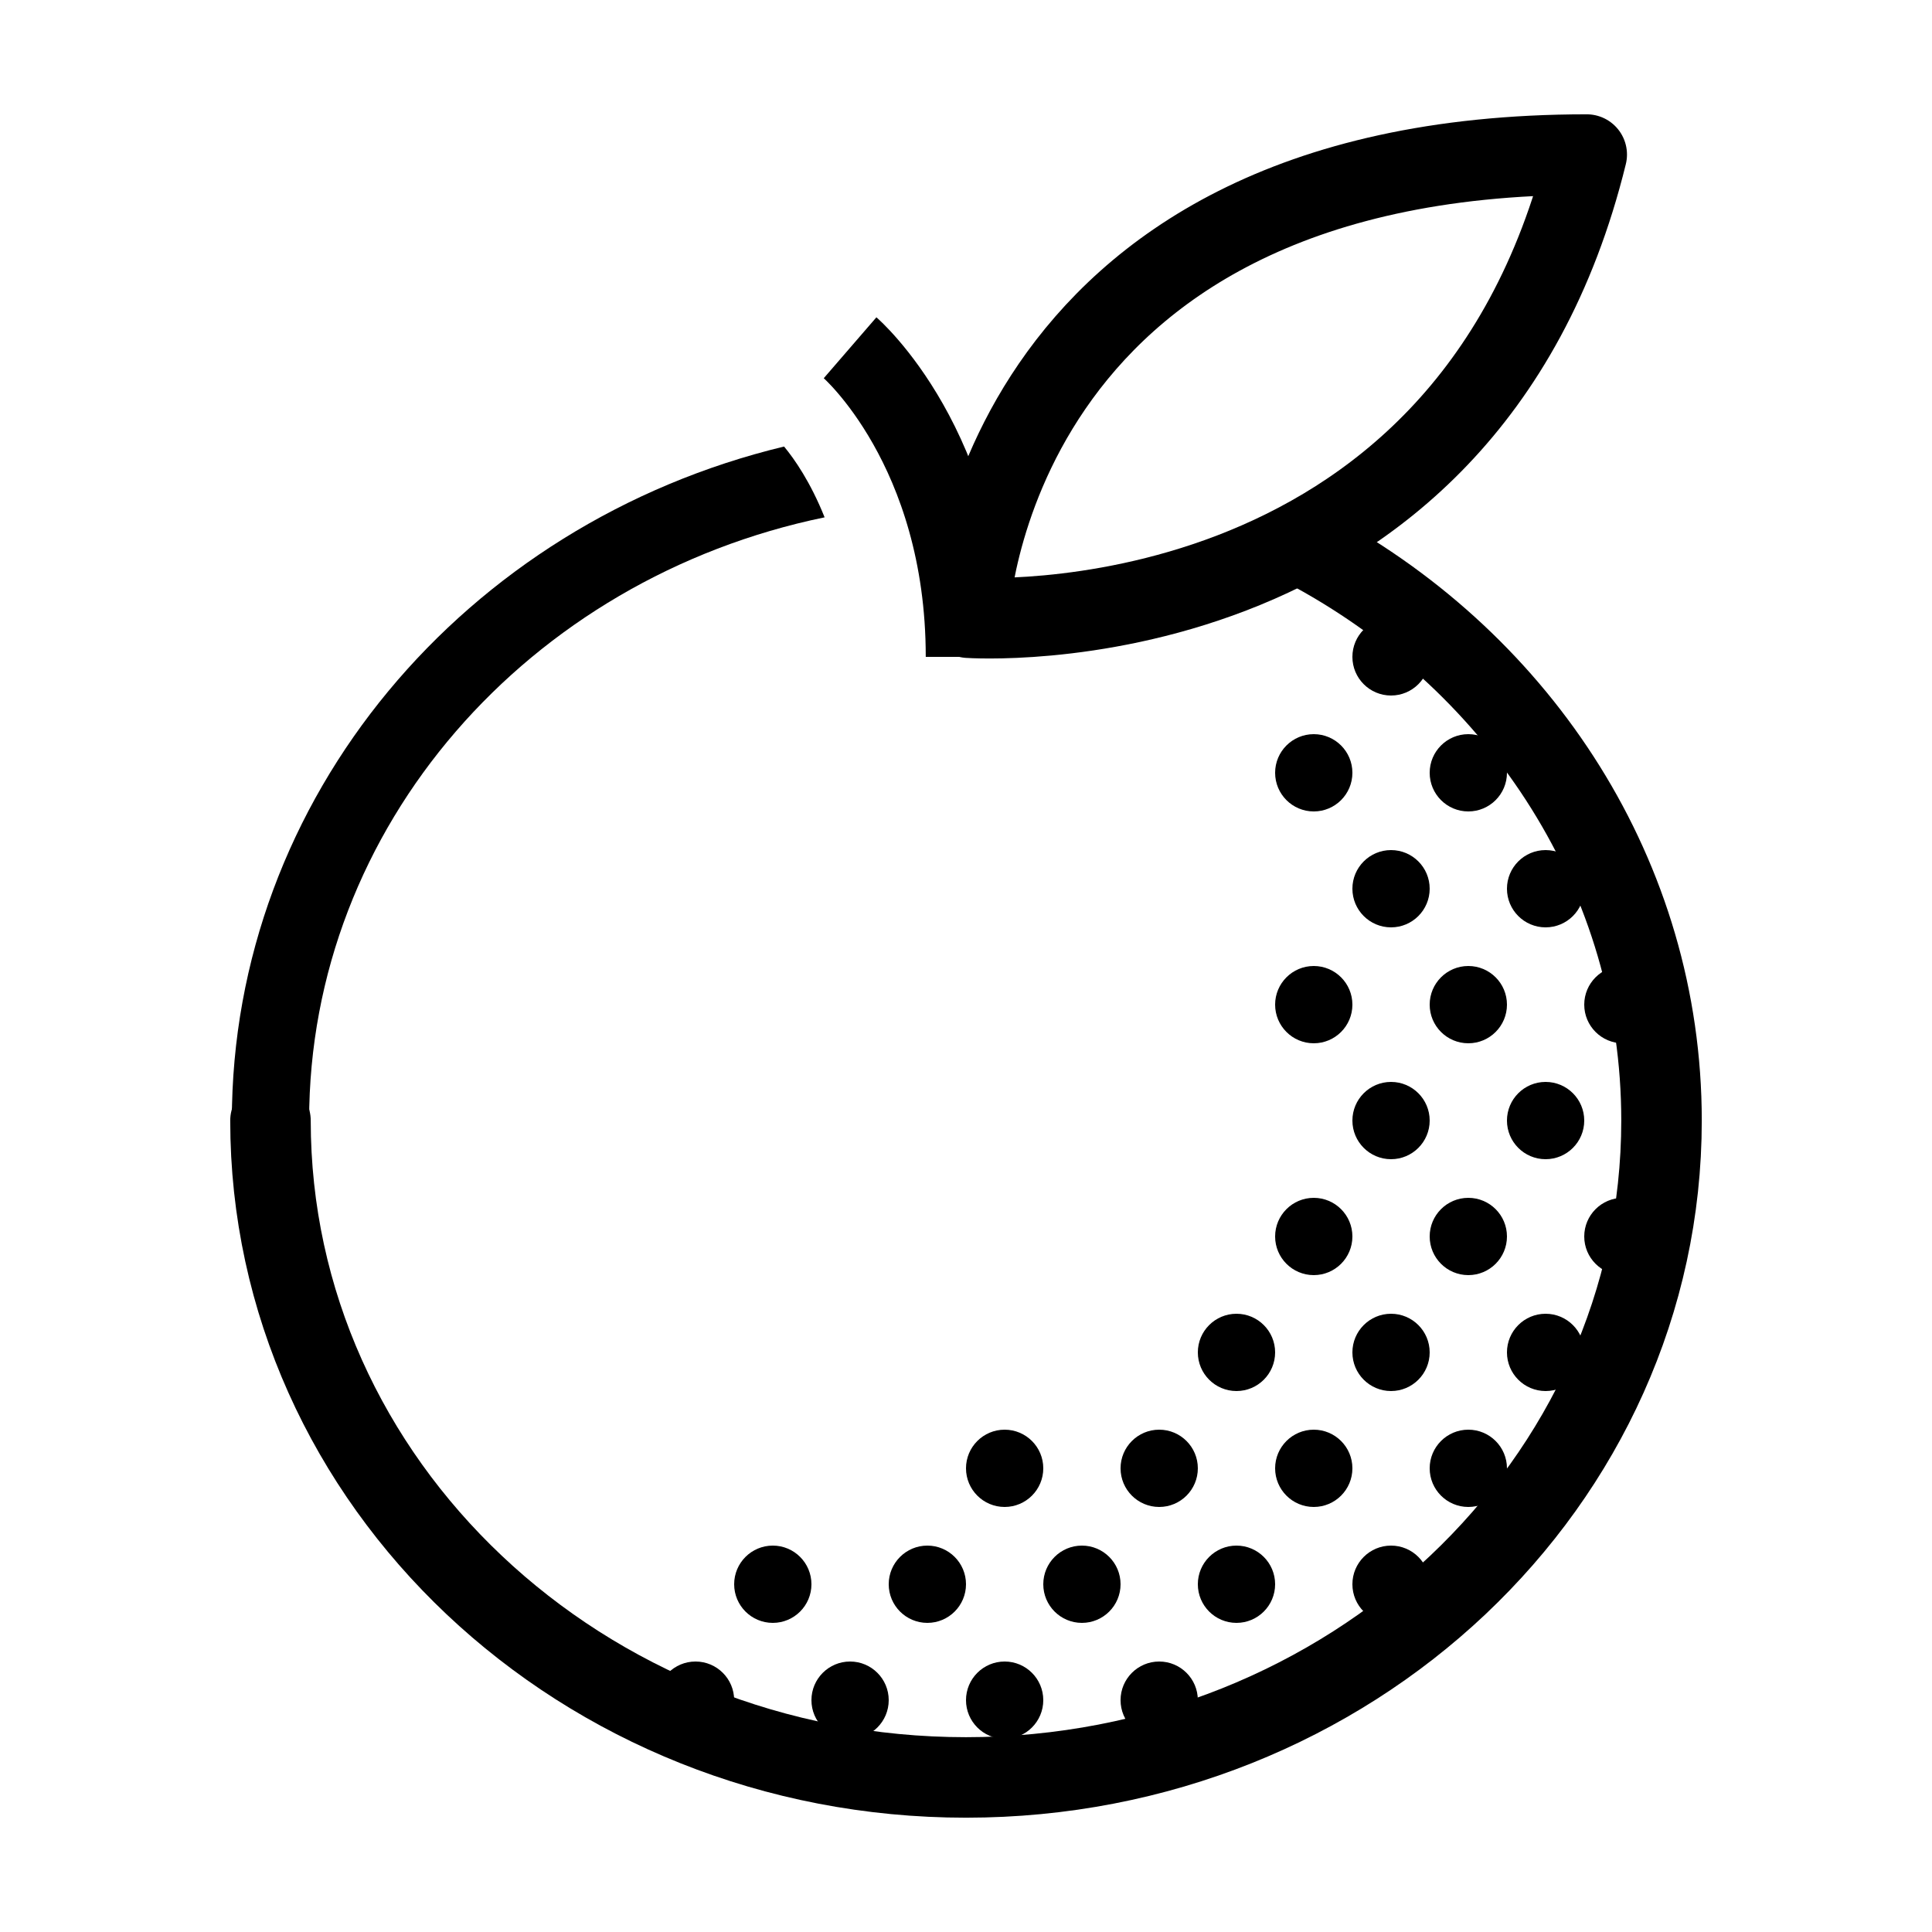 <svg width="48" height="48" viewBox="0 0 48 48" fill="none" xmlns="http://www.w3.org/2000/svg">
<path d="M32.635 13.701C37.803 16.522 41.28 21.798 41.28 27.84C41.28 36.853 33.543 44.16 24 44.16C14.457 44.16 6.72 36.853 6.72 27.84" stroke="black" stroke-width="2" stroke-miterlimit="10" stroke-linecap="round"/>
<path d="M34.56 28.8C35.09 28.8 35.52 28.37 35.52 27.84C35.52 27.31 35.09 26.88 34.56 26.88C34.03 26.88 33.6 27.31 33.6 27.84C33.6 28.37 34.03 28.8 34.56 28.8Z" fill="black"/>
<path d="M36.48 31.68C37.01 31.68 37.44 31.25 37.44 30.72C37.44 30.19 37.01 29.76 36.48 29.76C35.95 29.76 35.52 30.19 35.52 30.72C35.52 31.25 35.95 31.68 36.48 31.68Z" fill="black"/>
<path d="M32.64 31.68C33.17 31.68 33.6 31.25 33.6 30.72C33.6 30.19 33.17 29.76 32.64 29.76C32.11 29.76 31.68 30.19 31.68 30.72C31.68 31.25 32.11 31.68 32.64 31.68Z" fill="black"/>
<path d="M34.56 34.56C35.09 34.56 35.52 34.13 35.52 33.6C35.52 33.07 35.09 32.64 34.56 32.64C34.03 32.64 33.6 33.07 33.6 33.6C33.6 34.13 34.03 34.56 34.56 34.56Z" fill="black"/>
<path d="M30.72 34.56C31.25 34.56 31.68 34.13 31.68 33.6C31.68 33.07 31.25 32.64 30.72 32.64C30.19 32.64 29.76 33.07 29.76 33.6C29.76 34.13 30.19 34.56 30.72 34.56Z" fill="black"/>
<path d="M36.48 37.44C37.01 37.44 37.44 37.01 37.44 36.48C37.44 35.95 37.01 35.52 36.48 35.52C35.95 35.52 35.52 35.95 35.52 36.48C35.52 37.01 35.95 37.44 36.48 37.44Z" fill="black"/>
<path d="M36.48 25.92C37.01 25.92 37.44 25.49 37.44 24.96C37.44 24.43 37.01 24 36.48 24C35.95 24 35.52 24.43 35.52 24.96C35.52 25.49 35.95 25.92 36.48 25.92Z" fill="black"/>
<path d="M34.56 40.32C35.09 40.32 35.52 39.89 35.52 39.36C35.52 38.83 35.09 38.4 34.56 38.4C34.03 38.4 33.6 38.83 33.6 39.36C33.6 39.89 34.03 40.32 34.56 40.32Z" fill="black"/>
<path d="M40.32 31.68C40.85 31.68 41.28 31.25 41.28 30.72C41.28 30.19 40.85 29.76 40.32 29.76C39.79 29.76 39.36 30.19 39.36 30.72C39.36 31.25 39.79 31.68 40.32 31.68Z" fill="black"/>
<path d="M32.64 37.44C33.17 37.44 33.6 37.01 33.6 36.48C33.6 35.95 33.17 35.52 32.64 35.52C32.11 35.52 31.68 35.95 31.68 36.48C31.68 37.01 32.11 37.44 32.64 37.44Z" fill="black"/>
<path d="M28.8 37.44C29.33 37.44 29.76 37.01 29.76 36.48C29.76 35.95 29.33 35.52 28.8 35.52C28.27 35.52 27.84 35.95 27.84 36.48C27.84 37.01 28.27 37.44 28.8 37.44Z" fill="black"/>
<path d="M30.72 40.32C31.25 40.32 31.68 39.89 31.68 39.36C31.68 38.83 31.25 38.4 30.72 38.4C30.19 38.4 29.76 38.83 29.76 39.36C29.76 39.89 30.19 40.32 30.72 40.32Z" fill="black"/>
<path d="M38.4 28.8C38.93 28.8 39.36 28.37 39.36 27.84C39.36 27.31 38.93 26.88 38.4 26.88C37.87 26.88 37.44 27.31 37.44 27.84C37.44 28.37 37.87 28.8 38.4 28.8Z" fill="black"/>
<path d="M24.062 15.347C24.062 15.347 36.381 16.218 39.422 3.84C24.489 3.84 24.062 15.347 24.062 15.347Z" stroke="black" stroke-width="2" stroke-miterlimit="10" stroke-linecap="round" stroke-linejoin="round"/>
<path d="M21.12 8.64C21.12 8.64 24 11.13 24 16.32" stroke="black" stroke-width="2" stroke-miterlimit="10"/>
<path d="M19.48 11.094C11.556 13.002 5.76 19.81 5.76 27.84C5.76 28.37 6.189 28.8 6.72 28.8C7.251 28.8 7.68 28.37 7.68 27.84C7.68 20.528 13.131 14.371 20.487 12.853C20.138 11.979 19.736 11.402 19.48 11.094Z" fill="black"/>
<path d="M26.88 40.32C27.41 40.32 27.84 39.89 27.84 39.36C27.84 38.83 27.41 38.4 26.88 38.4C26.35 38.4 25.92 38.83 25.92 39.36C25.92 39.89 26.35 40.32 26.88 40.32Z" fill="black"/>
<path d="M24.96 37.44C25.49 37.44 25.92 37.01 25.92 36.48C25.92 35.95 25.49 35.52 24.96 35.52C24.43 35.52 24 35.95 24 36.48C24 37.01 24.43 37.44 24.96 37.44Z" fill="black"/>
<path d="M23.04 40.32C23.57 40.32 24 39.89 24 39.36C24 38.83 23.57 38.4 23.04 38.4C22.51 38.4 22.08 38.83 22.08 39.36C22.08 39.89 22.51 40.32 23.04 40.32Z" fill="black"/>
<path d="M38.4 34.56C38.93 34.56 39.36 34.13 39.36 33.6C39.36 33.07 38.93 32.64 38.4 32.64C37.87 32.64 37.44 33.07 37.44 33.6C37.44 34.13 37.87 34.56 38.4 34.56Z" fill="black"/>
<path d="M32.64 25.92C33.17 25.92 33.6 25.49 33.6 24.96C33.6 24.43 33.17 24 32.64 24C32.11 24 31.68 24.43 31.68 24.96C31.68 25.49 32.11 25.92 32.64 25.92Z" fill="black"/>
<path d="M34.56 23.04C35.09 23.04 35.52 22.61 35.52 22.08C35.52 21.55 35.09 21.12 34.56 21.12C34.03 21.12 33.6 21.55 33.6 22.08C33.6 22.61 34.03 23.04 34.56 23.04Z" fill="black"/>
<path d="M28.8 43.2C29.33 43.2 29.76 42.77 29.76 42.24C29.76 41.71 29.33 41.28 28.8 41.28C28.27 41.28 27.84 41.71 27.84 42.24C27.84 42.77 28.27 43.2 28.8 43.2Z" fill="black"/>
<path d="M24.96 43.2C25.49 43.2 25.92 42.77 25.92 42.24C25.92 41.71 25.49 41.28 24.96 41.28C24.43 41.28 24 41.71 24 42.24C24 42.77 24.43 43.2 24.96 43.2Z" fill="black"/>
<path d="M21.12 43.2C21.65 43.2 22.08 42.77 22.08 42.24C22.08 41.71 21.65 41.28 21.12 41.28C20.59 41.28 20.16 41.71 20.16 42.24C20.16 42.77 20.59 43.2 21.12 43.2Z" fill="black"/>
<path d="M38.4 23.04C38.93 23.04 39.36 22.61 39.36 22.08C39.36 21.55 38.93 21.12 38.4 21.12C37.87 21.12 37.44 21.55 37.44 22.08C37.44 22.61 37.87 23.04 38.4 23.04Z" fill="black"/>
<path d="M40.32 25.92C40.85 25.92 41.28 25.49 41.28 24.96C41.28 24.43 40.85 24 40.32 24C39.79 24 39.36 24.43 39.36 24.96C39.36 25.49 39.79 25.92 40.32 25.92Z" fill="black"/>
<path d="M36.48 20.16C37.01 20.16 37.44 19.73 37.44 19.2C37.44 18.67 37.01 18.24 36.48 18.24C35.95 18.24 35.52 18.67 35.52 19.2C35.52 19.73 35.95 20.16 36.48 20.16Z" fill="black"/>
<path d="M19.2 40.32C19.73 40.32 20.16 39.89 20.16 39.36C20.16 38.83 19.73 38.4 19.2 38.4C18.67 38.4 18.24 38.83 18.24 39.36C18.24 39.89 18.67 40.32 19.2 40.32Z" fill="black"/>
<path d="M32.64 20.16C33.17 20.16 33.6 19.73 33.6 19.2C33.6 18.67 33.17 18.24 32.64 18.24C32.11 18.24 31.68 18.67 31.68 19.2C31.68 19.73 32.11 20.16 32.64 20.16Z" fill="black"/>
<path d="M17.28 43.2C17.81 43.2 18.24 42.77 18.24 42.24C18.24 41.71 17.81 41.28 17.28 41.28C16.75 41.28 16.32 41.71 16.32 42.24C16.32 42.77 16.75 43.2 17.28 43.2Z" fill="black"/>
<path d="M34.56 17.28C35.09 17.28 35.52 16.85 35.52 16.32C35.52 15.79 35.09 15.36 34.56 15.36C34.03 15.36 33.6 15.79 33.6 16.32C33.6 16.85 34.03 17.28 34.56 17.28Z" fill="black"/>
</svg>
